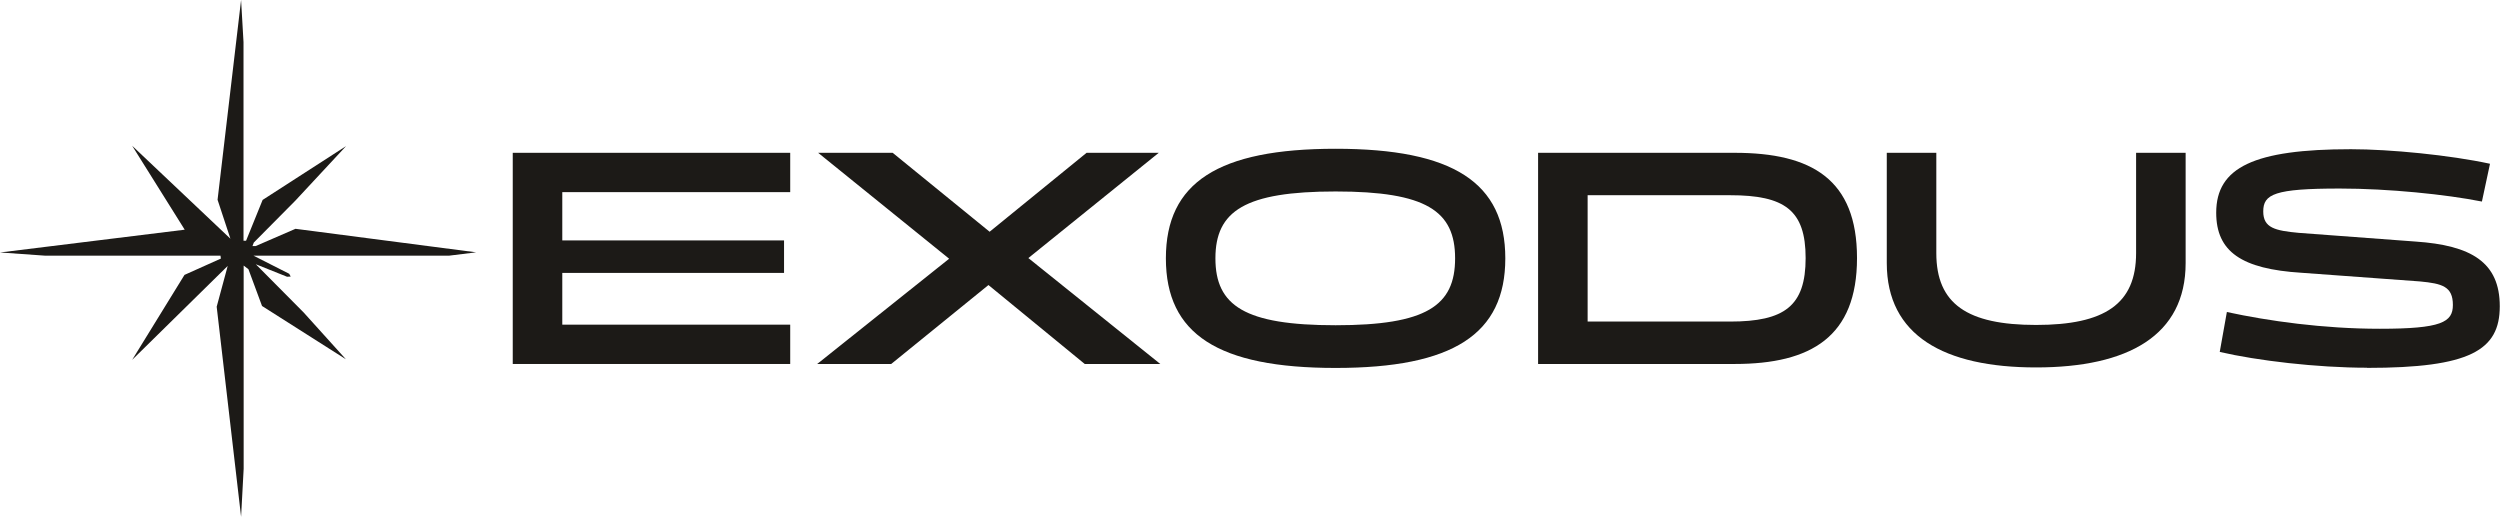 <svg xmlns="http://www.w3.org/2000/svg" id="Layer_2" data-name="Layer 2" viewBox="0 0 340.13 70.31"><defs><style>      .cls-1 {        fill: #1c1a17;      }    </style></defs><g id="Capa_1" data-name="Capa 1"><g><polygon class="cls-1" points="30.98 36.18 29.48 41.73 32.8 70.31 33.15 63.78 33.15 36.13 33.8 36.63 35.65 41.63 47.06 48.88 41.3 42.5 34.8 35.95 39.05 37.65 39.55 37.63 39.35 37.25 34.48 34.78 61.13 34.78 64.78 34.33 40.2 31.13 34.78 33.48 34.35 33.48 34.53 33 40.2 27.28 47.08 19.88 35.73 27.2 33.48 32.75 33.13 32.75 33.13 5.73 32.8 0 29.6 27.18 31.35 32.48 17.98 19.83 25.13 31.25 0 34.35 6.08 34.78 30 34.78 30.05 35.18 25.1 37.4 17.98 48.96 30.98 36.18"></polygon><g><path class="cls-1" d="M69.76,49.52v-28.73h37.75v5.35h-31.01v6.57h30.17v4.42h-30.17v7.04h31.01v5.35h-37.75Z"></path><path class="cls-1" d="M121.45,20.79l13.19,10.74,13.19-10.74h9.82l-17.74,14.32,17.95,14.41h-10.28l-13.1-10.74-13.23,10.74h-10.07l17.95-14.32-17.82-14.41h10.15Z"></path><path class="cls-1" d="M158.62,35.15c0-10.32,7.12-14.91,23.09-14.91s23.09,4.59,23.09,14.91-7.12,14.91-23.09,14.91-23.09-4.59-23.09-14.91ZM197.97,35.15c0-6.45-3.92-9.1-16.26-9.1s-16.35,2.65-16.35,9.1,4,9.1,16.35,9.1,16.26-2.65,16.26-9.1Z"></path><path class="cls-1" d="M209.26,49.52v-28.73h26.75c10.49,0,16.64,3.62,16.64,14.32s-6.24,14.41-16.64,14.41h-26.75ZM216,43.75h19.38c7.41,0,10.28-2.11,10.28-8.64s-2.86-8.55-10.28-8.55h-19.38v17.19Z"></path><path class="cls-1" d="M290.62,20.79h6.74v15c0,9.86-7.84,14.2-20.35,14.2s-20.31-4.34-20.31-14.2v-15h6.74v13.65c0,6.91,4.21,9.77,13.57,9.77s13.61-2.86,13.61-9.77v-13.65Z"></path><path class="cls-1" d="M322.05,50.03c-6.82,0-15-.97-20.05-2.15l.97-5.43c5.64,1.22,13.1,2.28,20.81,2.28,8.38,0,9.94-.89,9.94-3.24,0-2.53-1.47-2.91-4.47-3.2l-16.14-1.18c-8.13-.51-11.59-2.86-11.59-8.17,0-6.19,5.18-8.64,18.33-8.64,5.31,0,13.48.8,18.92,1.98l-1.1,5.14c-4.89-.97-12.68-1.77-19.34-1.77-8.89,0-10.41.76-10.41,3.12,0,2.23,1.6,2.61,4.84,2.91l15.84,1.18c7.63.51,11.5,2.82,11.5,8.81s-4.04,8.38-18.07,8.38Z"></path></g></g></g></svg>